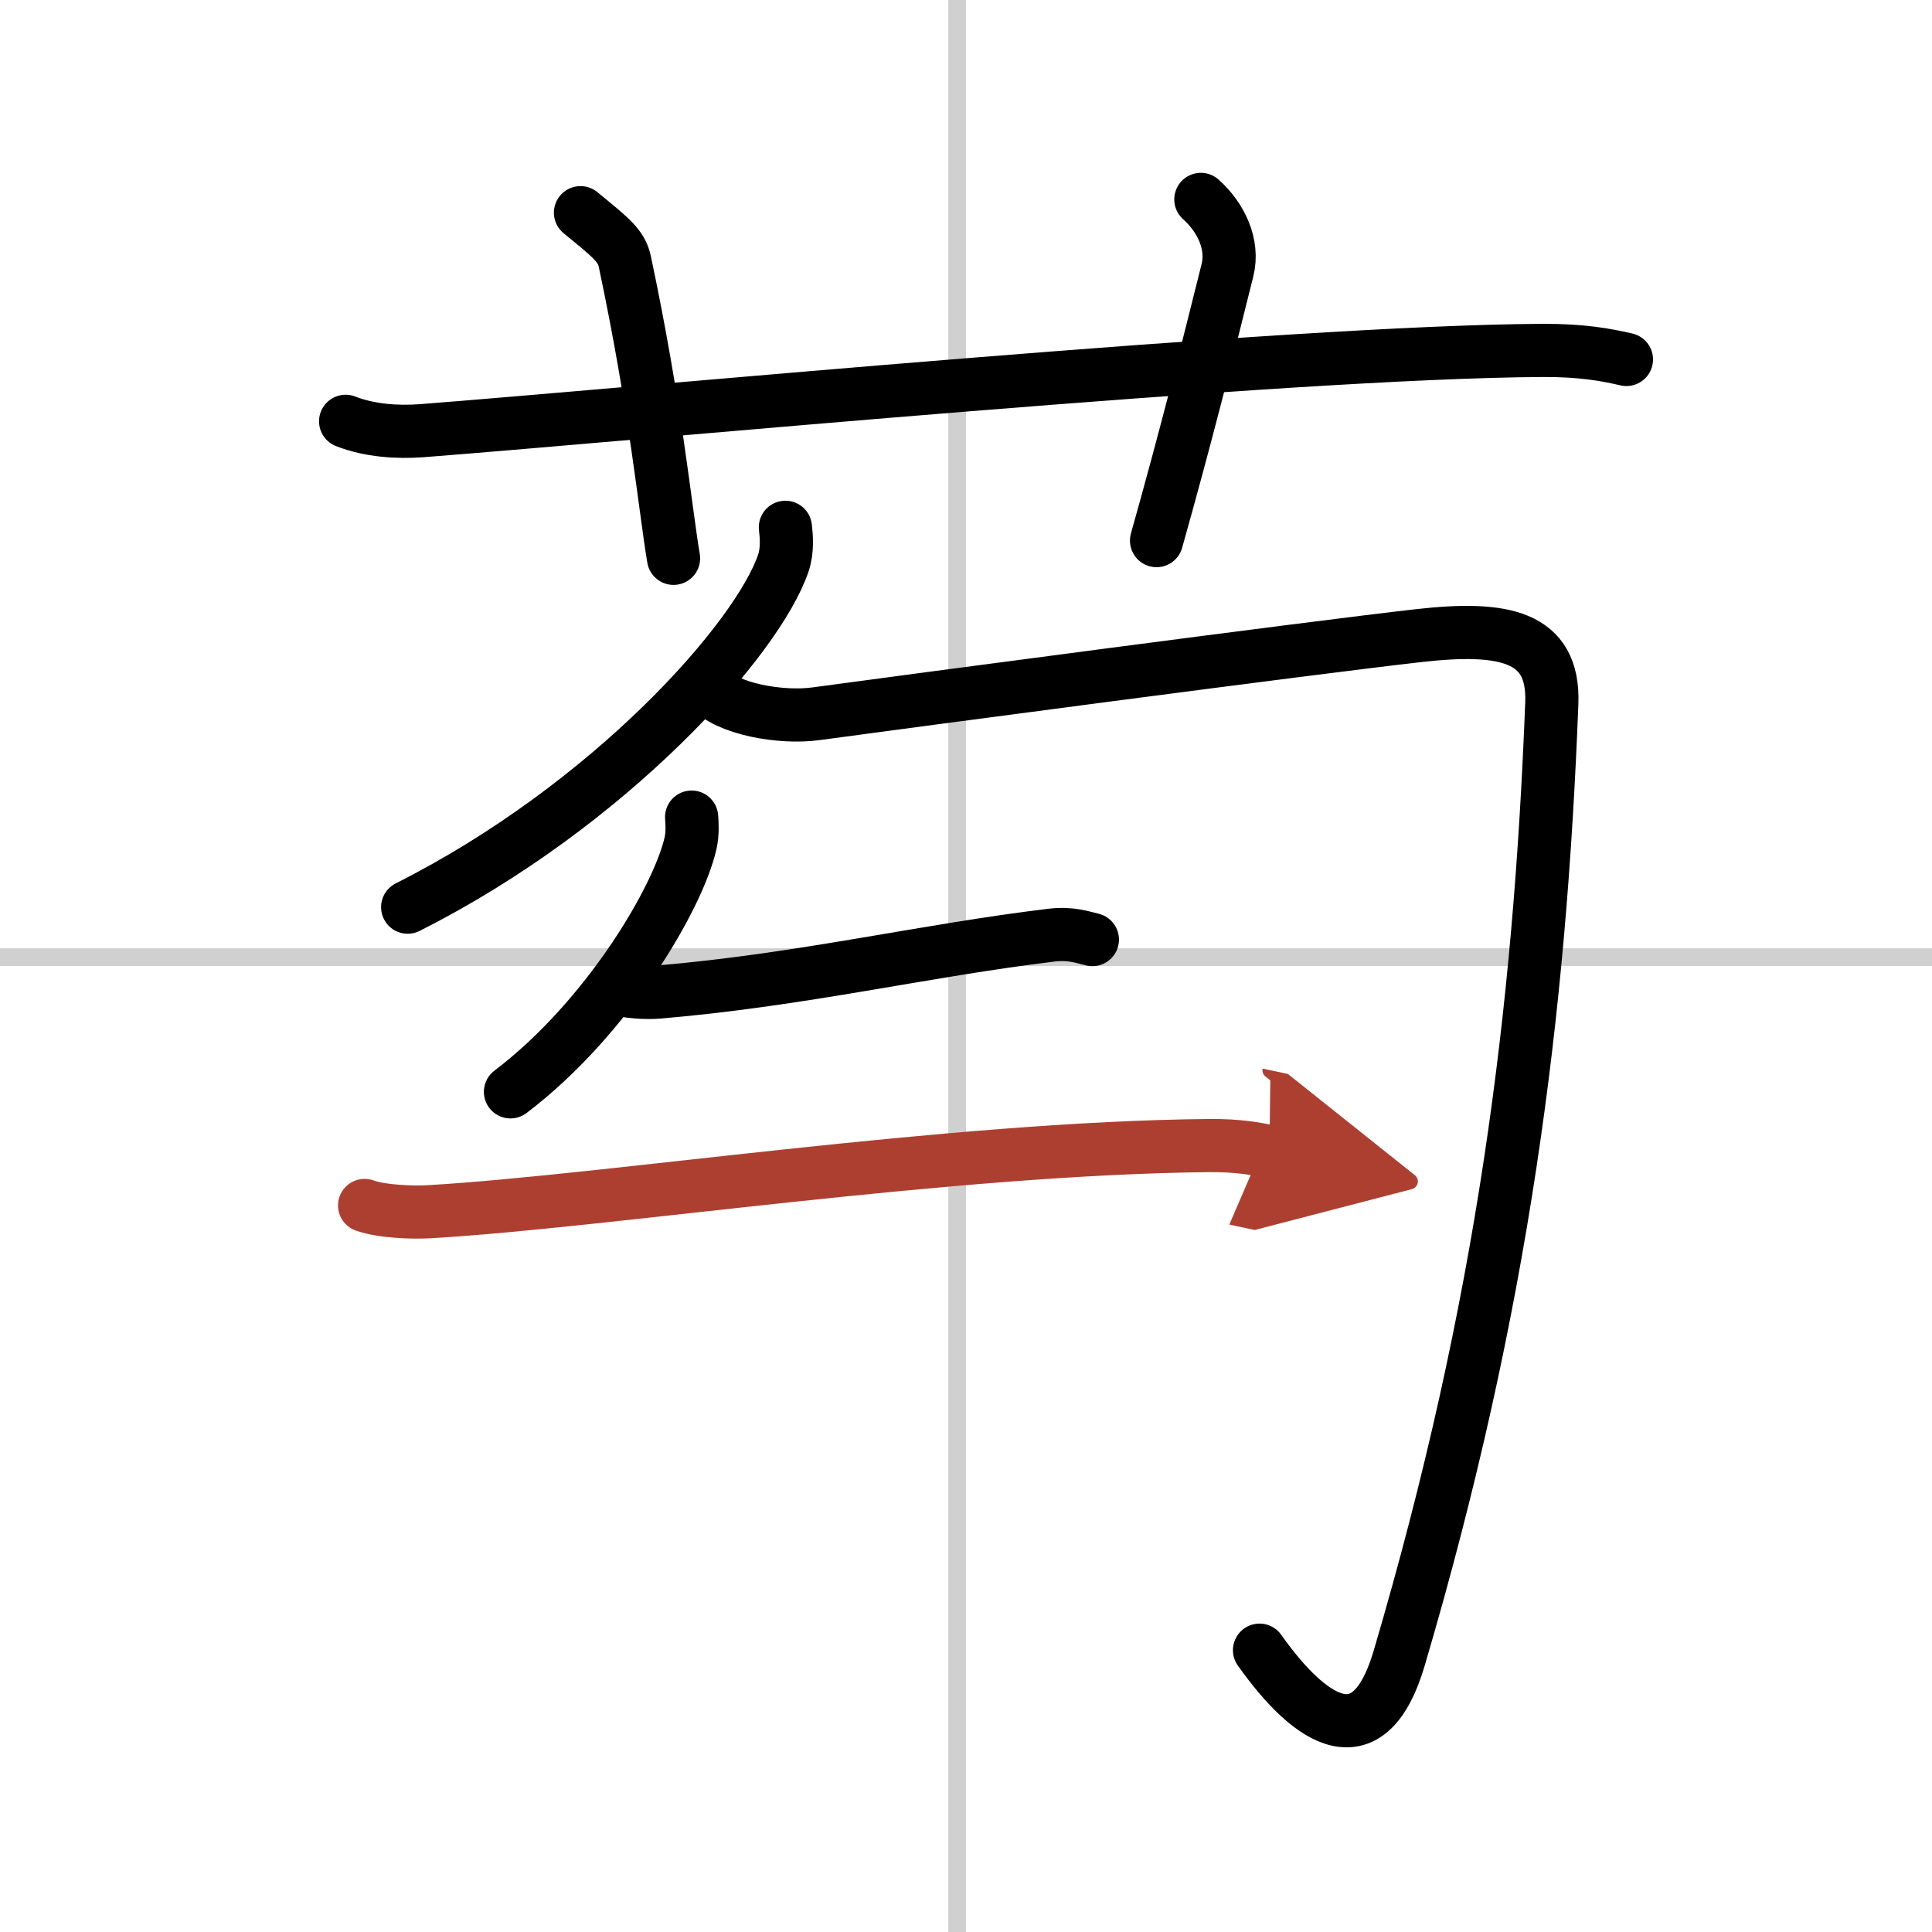 <svg width="400" height="400" viewBox="0 0 109 109" xmlns="http://www.w3.org/2000/svg"><defs><marker id="a" markerWidth="4" orient="auto" refX="1" refY="5" viewBox="0 0 10 10"><polyline points="0 0 10 5 0 10 1 5" fill="#ad3f31" stroke="#ad3f31"/></marker></defs><g fill="none" stroke="#000" stroke-linecap="round" stroke-linejoin="round" stroke-width="3"><rect width="100%" height="100%" fill="#fff" stroke="#fff"/><line x1="54" x2="54" y2="109" stroke="#d0d0d0" stroke-width="1"/><line x2="109" y1="54" y2="54" stroke="#d0d0d0" stroke-width="1"/><path d="m19.5 23.77c1.35 0.53 2.92 0.63 4.28 0.53 12.42-0.96 48.93-4.46 63.25-4.53 2.25-0.01 3.6 0.25 4.73 0.51"/><path d="M32.75,12c1.75,1.43,2.31,1.87,2.5,2.75C37,23,37.5,28.5,38,31.5"/><path d="m67.75 11.25c1.12 1 1.87 2.52 1.5 4-1.12 4.5-2.38 9.5-4 15.25"/><path d="m44.31 29.75c0.06 0.5 0.13 1.3-0.12 2.03-1.45 4.27-9.78 13.65-21.19 19.4"/><path d="m39.99 38.82c1.01 1.18 4.05 1.72 6.04 1.45 4.93-0.67 28.05-3.74 34.02-4.41 4.77-0.54 7.64 0 7.5 3.8-0.67 17.42-2.73 33.94-8.61 53.89-1.68 5.71-4.93 3.71-7.88-0.45"/><path d="m39.02 46.1c0.03 0.37 0.06 0.94-0.06 1.47-0.7 3.09-4.69 9.88-10.16 14.03"/><path d="m34.63 55.72c0.66 0.25 1.87 0.31 2.53 0.25 8.1-0.69 14.89-2.33 22.16-3.21 1.09-0.13 1.76 0.12 2.31 0.25"/><path d="m20.57 68.01c0.97 0.35 2.74 0.41 3.7 0.35 10.05-0.59 29.3-3.59 43.97-3.73 1.61-0.01 2.58 0.17 3.38 0.34" marker-end="url(#a)" stroke="#ad3f31"/></g></svg>

